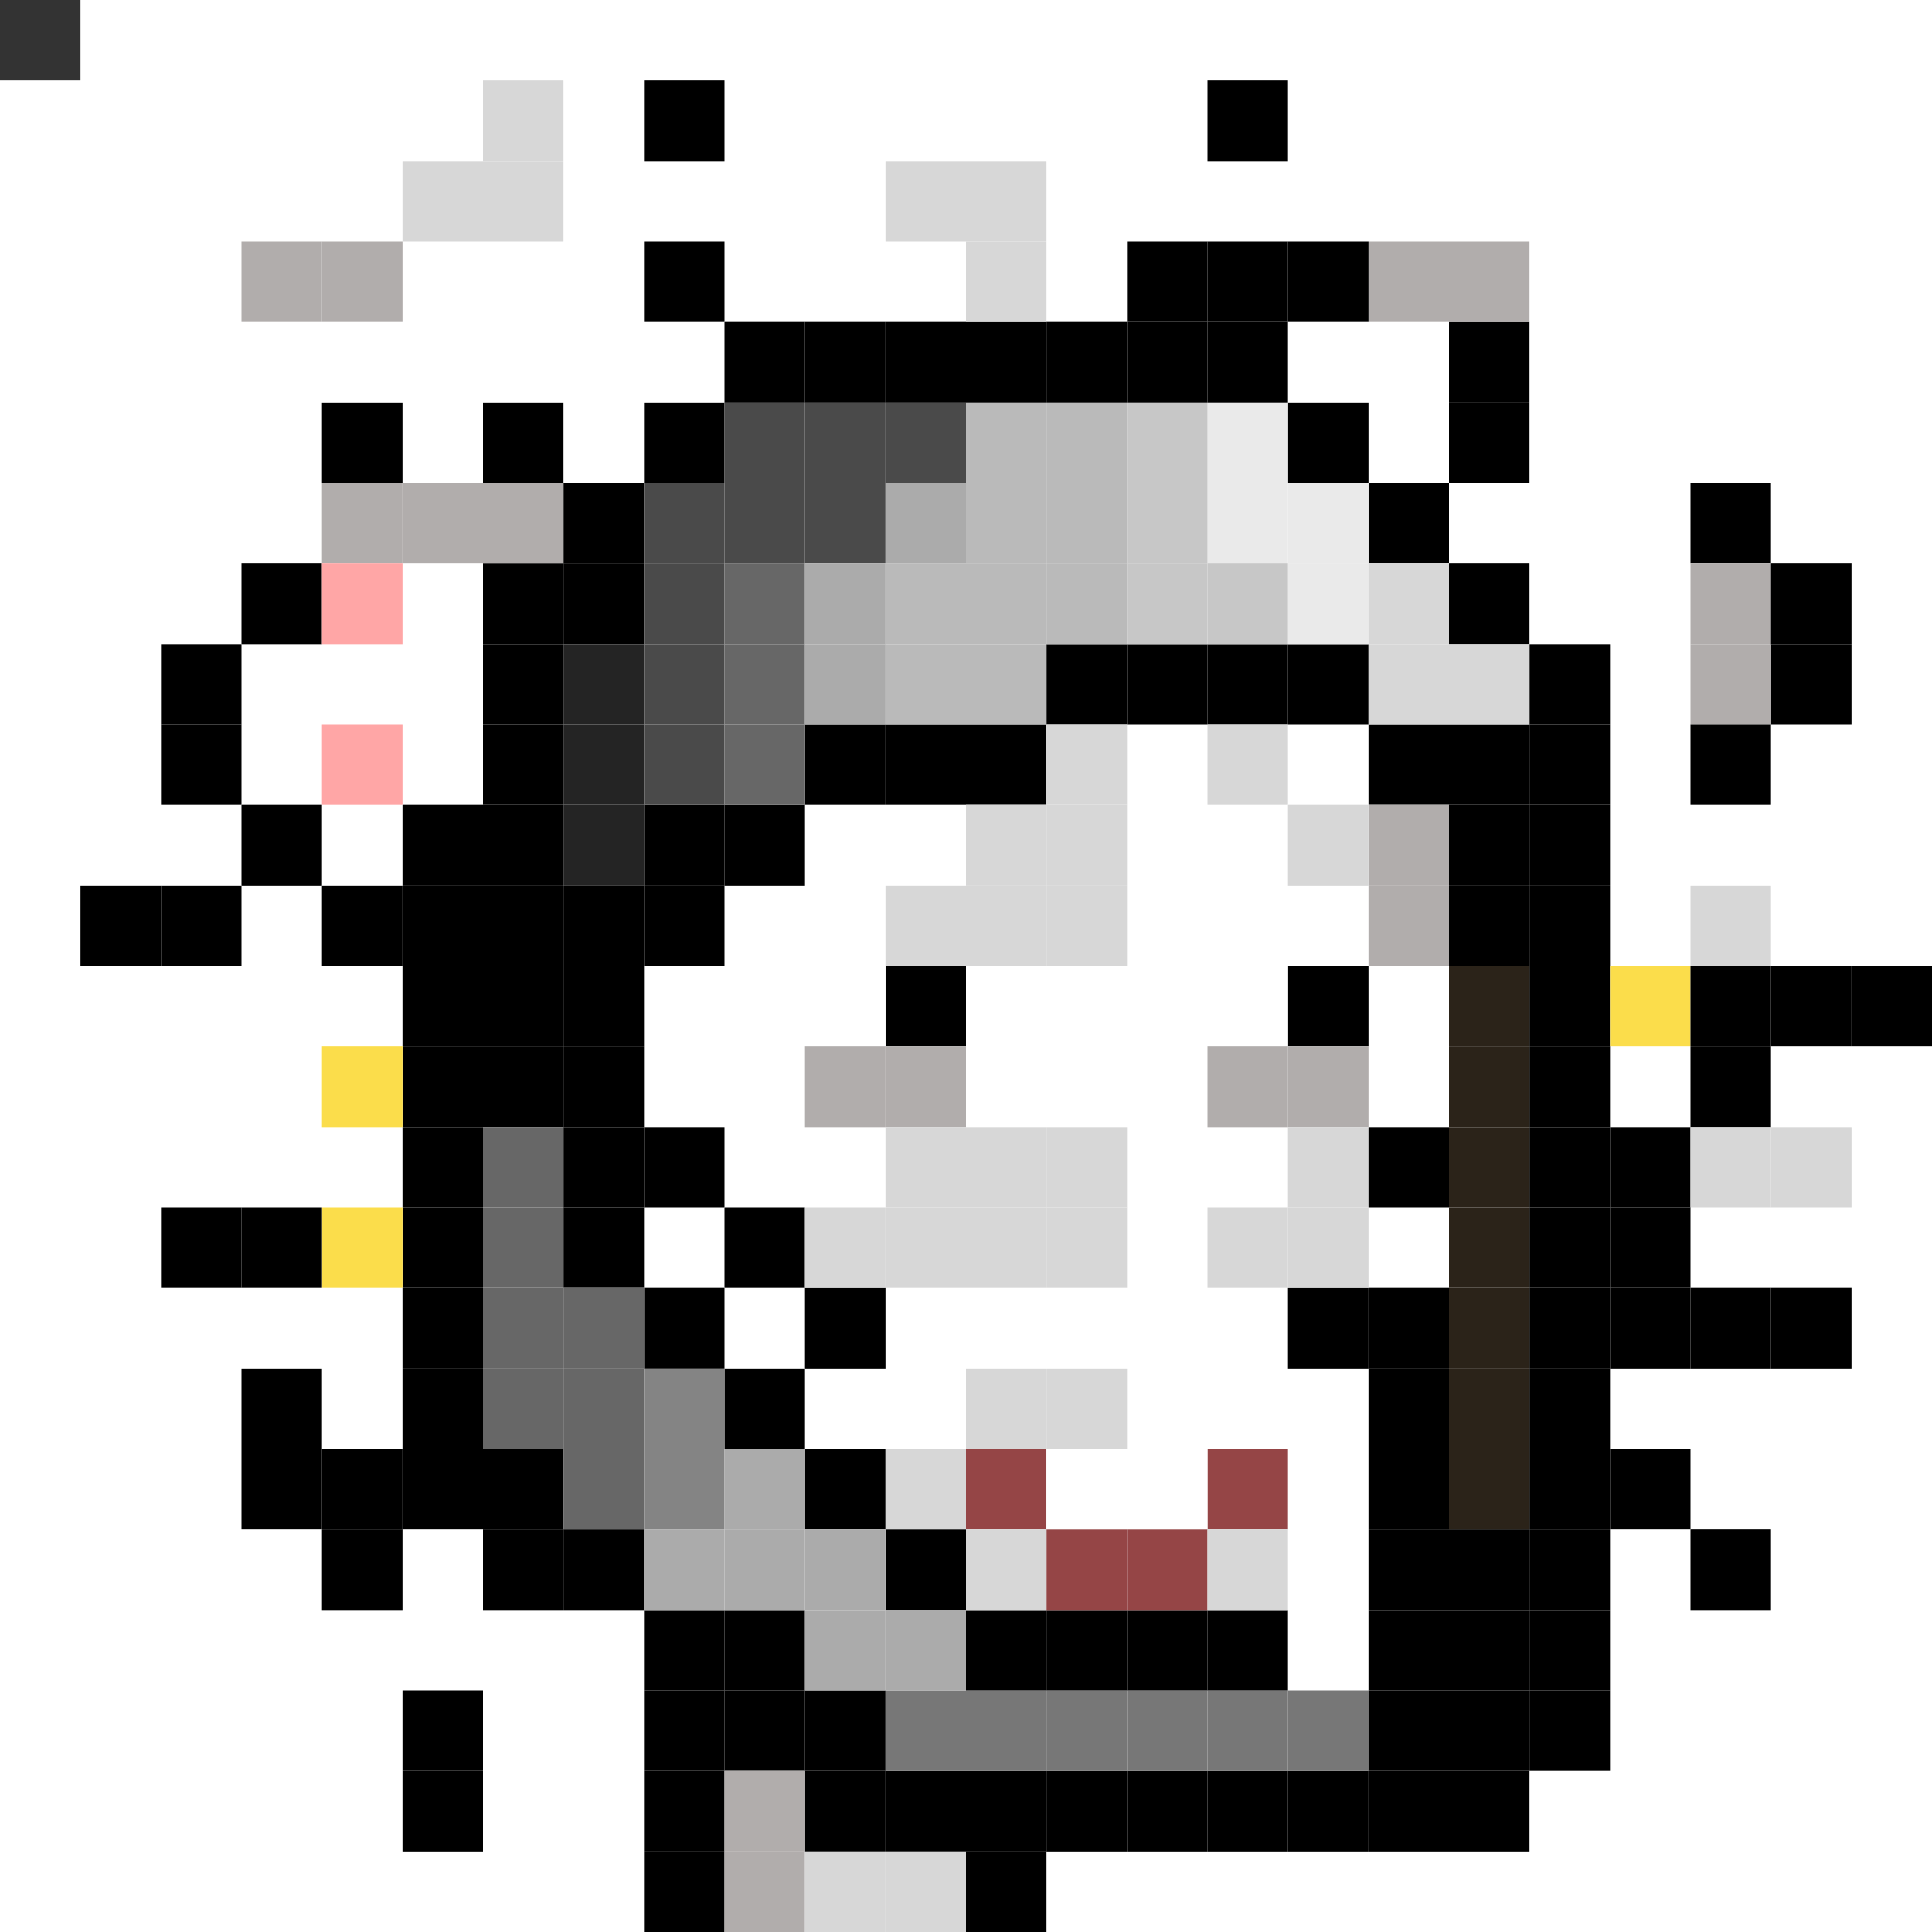 <svg id="mouse-svg" xmlns="http://www.w3.org/2000/svg" preserveAspectRatio="xMinYMin meet" viewBox="0 0 24 24"><rect x="0" y="0" width="24" height="24" fill="#333333" stroke="none"/> <rect class='c00' x='9' y='20'/><rect class='c00' x='10' y='21'/><rect class='c00' x='9' y='21'/><rect class='c00' x='19' y='8'/><rect class='c00' x='19' y='9'/><rect class='c00' x='19' y='10'/><rect class='c00' x='19' y='11'/><rect class='c00' x='19' y='12'/><rect class='c00' x='19' y='13'/><rect class='c00' x='19' y='14'/><rect class='c00' x='19' y='15'/><rect class='c00' x='19' y='16'/><rect class='c00' x='19' y='17'/><rect class='c00' x='19' y='18'/><rect class='c00' x='18' y='19'/><rect class='c00' x='18' y='20'/><rect class='c00' x='7' y='19'/><rect class='c00' x='6' y='19'/><rect class='c00' x='6' y='18'/><rect class='c00' x='5' y='18'/><rect class='c00' x='5' y='17'/><rect class='c00' x='5' y='16'/><rect class='c00' x='5' y='15'/><rect class='c00' x='5' y='14'/><rect class='c00' x='5' y='13'/><rect class='c00' x='5' y='12'/><rect class='c00' x='5' y='11'/><rect class='c00' x='5' y='10'/><rect class='c00' x='6' y='10'/><rect class='c00' x='6' y='11'/><rect class='c00' x='6' y='12'/><rect class='c00' x='6' y='13'/><rect class='c00' x='6' y='7'/><rect class='c00' x='6' y='8'/><rect class='c00' x='6' y='9'/><rect class='c00' x='7' y='6'/><rect class='c00' x='7' y='7'/><rect class='c00' x='8' y='5'/><rect class='c00' x='7' y='13'/><rect class='c00' x='7' y='14'/><rect class='c00' x='7' y='11'/><rect class='c00' x='8' y='11'/><rect class='c00' x='9' y='10'/><rect class='c00' x='17' y='9'/><rect class='c00' x='18' y='9'/><rect class='c00' x='18' y='10'/><rect class='c00' x='8' y='20'/><rect class='c43' x='18' y='12'/><rect class='c43' x='18' y='13'/><rect class='c43' x='18' y='14'/><rect class='c43' x='18' y='15'/><rect class='c00' x='9' y='4'/><rect class='c00' x='10' y='4'/><rect class='c00' x='11' y='4'/><rect class='c00' x='12' y='4'/><rect class='c00' x='13' y='4'/><rect class='c00' x='14' y='4'/><rect class='c00' x='15' y='4'/><rect class='c00' x='16' y='5'/><rect class='c00' x='10' y='9'/><rect class='c00' x='11' y='9'/><rect class='c00' x='12' y='9'/><rect class='c00' x='13' y='8'/><rect class='c00' x='14' y='8'/><rect class='c00' x='15' y='8'/><rect class='c00' x='16' y='8'/><rect class='c00' x='8' y='10'/><rect class='c00' x='17' y='6'/><rect class='c00' x='18' y='7'/><rect class='c00' x='18' y='11'/><rect class='c00' x='10' y='22'/><rect class='c00' x='11' y='22'/><rect class='c00' x='12' y='22'/><rect class='c00' x='13' y='22'/><rect class='c00' x='14' y='22'/><rect class='c00' x='15' y='22'/><rect class='c00' x='16' y='22'/><rect class='c22' x='11' y='21'/><rect class='c22' x='12' y='21'/><rect class='c22' x='13' y='21'/><rect class='c22' x='14' y='21'/><rect class='c22' x='15' y='21'/><rect class='c22' x='16' y='21'/><rect class='c00' x='11' y='19'/><rect class='c00' x='10' y='18'/><rect class='c00' x='9' y='17'/><rect class='c00' x='8' y='16'/><rect class='c00' x='7' y='15'/><rect class='c00' x='17' y='22'/><rect class='c00' x='18' y='22'/><rect class='c00' x='18' y='21'/><rect class='c00' x='19' y='19'/><rect class='c00' x='19' y='21'/><rect class='c00' x='19' y='20'/><rect class='c53' x='7' y='8'/><rect class='c53' x='7' y='9'/><rect class='c53' x='7' y='10'/><rect class='c54' x='8' y='9'/><rect class='c54' x='8' y='8'/><rect class='c54' x='8' y='7'/><rect class='c54' x='8' y='6'/><rect class='c54' x='9' y='6'/><rect class='c54' x='10' y='6'/><rect class='c54' x='9' y='5'/><rect class='c54' x='10' y='5'/><rect class='c54' x='11' y='5'/><rect class='c55' x='9' y='7'/><rect class='c55' x='9' y='8'/><rect class='c55' x='9' y='9'/><rect class='c27' x='15' y='5'/><rect class='c27' x='15' y='6'/><rect class='c27' x='16' y='6'/><rect class='c27' x='16' y='7'/><rect class='c02' x='17' y='7'/><rect class='c02' x='17' y='8'/><rect class='c02' x='18' y='8'/><rect class='c26' x='14' y='5'/><rect class='c26' x='14' y='6'/><rect class='c26' x='14' y='7'/><rect class='c26' x='15' y='7'/><rect class='c25' x='11' y='8'/><rect class='c25' x='12' y='8'/><rect class='c25' x='12' y='7'/><rect class='c25' x='13' y='7'/><rect class='c25' x='13' y='6'/><rect class='c25' x='12' y='6'/><rect class='c25' x='12' y='5'/><rect class='c25' x='13' y='5'/><rect class='c24' x='10' y='7'/><rect class='c24' x='10' y='8'/><rect class='c24' x='11' y='6'/><rect class='c00' x='17' y='19'/><rect class='c43' x='18' y='17'/><rect class='c43' x='18' y='18'/><rect class='c25' x='11' y='7'/><rect class='c55' x='6' y='14'/><rect class='c55' x='6' y='15'/><rect class='c55' x='6' y='16'/><rect class='c55' x='6' y='17'/><rect class='c55' x='7' y='17'/><rect class='c55' x='7' y='18'/><rect class='c23' x='8' y='17'/><rect class='c23' x='8' y='18'/><rect class='c24' x='9' y='18'/><rect class='c24' x='9' y='19'/><rect class='c24' x='8' y='19'/><rect class='c24' x='10' y='19'/><rect class='c24' x='10' y='20'/><rect class='c24' x='11' y='20'/><rect class='c00' x='17' y='21'/><rect class='c43' x='18' y='16'/><rect class='c00' x='7' y='12'/><rect class='c55' x='7' y='16'/><rect class='c00' x='12' y='20'/><rect class='c00' x='13' y='20'/><rect class='c00' x='14' y='20'/><rect class='c00' x='15' y='20'/><rect class='c00' x='17' y='20'/><rect class='c00' x='16' y='16'/><rect class='c00' x='17' y='16'/><rect class='c00' x='10' y='16'/><rect class='c00' x='9' y='15'/><rect class='c00' x='8' y='14'/><rect class='c00' x='20' y='14'/><rect class='c00' x='21' y='13'/><rect class='c00' x='20' y='18'/><rect class='c00' x='21' y='19'/><rect class='c44' x='4' y='13'/><rect class='c44' x='4' y='15'/><rect class='c44' x='20' y='12'/><rect class='c00' x='11' y='12'/><rect class='c00' x='16' y='12'/><rect class='c38' x='10' y='12'/><rect class='c38' x='15' y='12'/><rect class='c01' x='10' y='13'/><rect class='c01' x='11' y='13'/><rect class='c01' x='15' y='13'/><rect class='c01' x='16' y='13'/><rect class='c39' x='14' y='19'/><rect class='c39' x='15' y='18'/><rect class='c38' x='14' y='18'/><rect class='c39' x='13' y='19'/><rect class='c39' x='12' y='18'/><rect class='c38' x='13' y='18'/><rect class='c00' x='2' y='8'/><rect class='c00' x='6' y='5'/><rect class='c00' x='22' y='8'/><rect class='c00' x='12' y='23'/><rect class='c00' x='5' y='21'/><rect class='c00' x='5' y='22'/><rect class='c00' x='4' y='19'/><rect class='c00' x='4' y='18'/><rect class='c00' x='3' y='18'/><rect class='c00' x='3' y='17'/><rect class='c00' x='2' y='15'/><rect class='c00' x='3' y='15'/><rect class='c02' x='5' y='2'/><rect class='c02' x='6' y='2'/><rect class='c02' x='6' y='1'/><rect class='c02' x='11' y='2'/><rect class='c02' x='12' y='2'/><rect class='c02' x='12' y='3'/><rect class='c02' x='16' y='15'/><rect class='c02' x='15' y='15'/><rect class='c02' x='22' y='14'/><rect class='c02' x='21' y='14'/><rect class='c02' x='21' y='11'/><rect class='c00' x='8' y='21'/><rect class='c00' x='8' y='22'/><rect class='c00' x='8' y='23'/><rect class='c00' x='3' y='7'/><rect class='c00' x='4' y='5'/><rect class='c00' x='21' y='6'/><rect class='c01' x='9' y='22'/><rect class='c01' x='9' y='23'/><rect class='c01' x='17' y='10'/><rect class='c01' x='17' y='11'/><rect class='c01' x='21' y='7'/><rect class='c01' x='21' y='8'/><rect class='c01' x='6' y='6'/><rect class='c01' x='5' y='6'/><rect class='c01' x='4' y='6'/><rect class='c03' x='4' y='7'/><rect class='c03' x='4' y='9'/><rect class='c02' x='16' y='10'/><rect class='c02' x='16' y='14'/><rect class='c02' x='15' y='19'/><rect class='c02' x='15' y='9'/><rect class='c02' x='13' y='17'/><rect class='c02' x='13' y='15'/><rect class='c02' x='13' y='14'/><rect class='c02' x='13' y='11'/><rect class='c02' x='13' y='10'/><rect class='c02' x='13' y='9'/><rect class='c02' x='12' y='10'/><rect class='c02' x='12' y='11'/><rect class='c02' x='12' y='14'/><rect class='c02' x='12' y='15'/><rect class='c02' x='12' y='17'/><rect class='c02' x='12' y='19'/><rect class='c02' x='11' y='18'/><rect class='c02' x='11' y='15'/><rect class='c02' x='11' y='14'/><rect class='c02' x='11' y='11'/><rect class='c02' x='10' y='15'/><rect class='c02' x='11' y='23'/><rect class='c02' x='10' y='23'/><rect class='c00' x='18' y='4'/><rect class='c01' x='3' y='3'/><rect class='c01' x='4' y='3'/><rect class='c01' x='17' y='3'/><rect class='c01' x='18' y='3'/><rect class='c00' x='8' y='1'/><rect class='c00' x='8' y='3'/><rect class='c00' x='3' y='10'/><rect class='c00' x='2' y='9'/><rect class='c00' x='18' y='5'/><rect class='c00' x='22' y='7'/><rect class='c00' x='21' y='9'/><rect class='c00' x='17' y='14'/><rect class='c00' x='17' y='17'/><rect class='c00' x='17' y='18'/><rect class='c00' x='15' y='1'/><rect class='c00' x='14' y='3'/><rect class='c00' x='15' y='3'/><rect class='c00' x='16' y='3'/><rect class='c00' x='22' y='16'/><rect class='c00' x='21' y='16'/><rect class='c00' x='20' y='16'/><rect class='c00' x='20' y='15'/><rect class='c00' x='4' y='11'/><rect class='c00' x='21' y='12'/><rect class='c00' x='22' y='12'/><rect class='c00' x='23' y='12'/><rect class='c00' x='1' y='11'/><rect class='c00' x='2' y='11'/><style>rect{width:1px;height:1px;} #mouse-svg{shape-rendering: crispedges;} .c00{fill:#000000}.c01{fill:#B1ADAC}.c02{fill:#D7D7D7}.c03{fill:#FFA6A6}.c04{fill:#FFD4D5}.c05{fill:#B9AD95}.c06{fill:#E2D6BE}.c07{fill:#7F625A}.c08{fill:#A58F82}.c09{fill:#4B1E0B}.c10{fill:#6D2C10}.c11{fill:#D8D8D8}.c12{fill:#F5F5F5}.c13{fill:#433D4B}.c14{fill:#8D949C}.c15{fill:#05FF00}.c16{fill:#01C700}.c17{fill:#0B8F08}.c18{fill:#421C13}.c19{fill:#6B392A}.c20{fill:#A35E40}.c21{fill:#DCBD91}.c22{fill:#777777}.c23{fill:#848484}.c24{fill:#ABABAB}.c25{fill:#BABABA}.c26{fill:#C7C7C7}.c27{fill:#EAEAEA}.c28{fill:#0C76AA}.c29{fill:#0E97DB}.c30{fill:#10A4EC}.c31{fill:#13B0FF}.c32{fill:#2EB9FE}.c33{fill:#54CCFF}.c34{fill:#50C0F2}.c35{fill:#54CCFF}.c36{fill:#72DAFF}.c37{fill:#B6EAFF}.c38{fill:#FFFFFF}.c39{fill:#954546}.c40{fill:#0B87F7}.c41{fill:#FF2626}.c42{fill:#180F02}.c43{fill:#2B2319}.c44{fill:#FBDD4B}.c45{fill:#F5B923}.c46{fill:#CC8A18}.c47{fill:#3C2203}.c48{fill:#53320B}.c49{fill:#7B501D}.c50{fill:#FFE646}.c51{fill:#FFD627}.c52{fill:#F5B700}.c53{fill:#242424}.c54{fill:#4A4A4A}.c55{fill:#676767}.c56{fill:#F08306}.c57{fill:#FCA30E}.c58{fill:#FEBC0E}.c59{fill:#FBEC1C}.c60{fill:#14242F}.c61{fill:#B06837}.c62{fill:#8F4B0E}.c63{fill:#D88227}.c64{fill:#B06837}</style></svg>